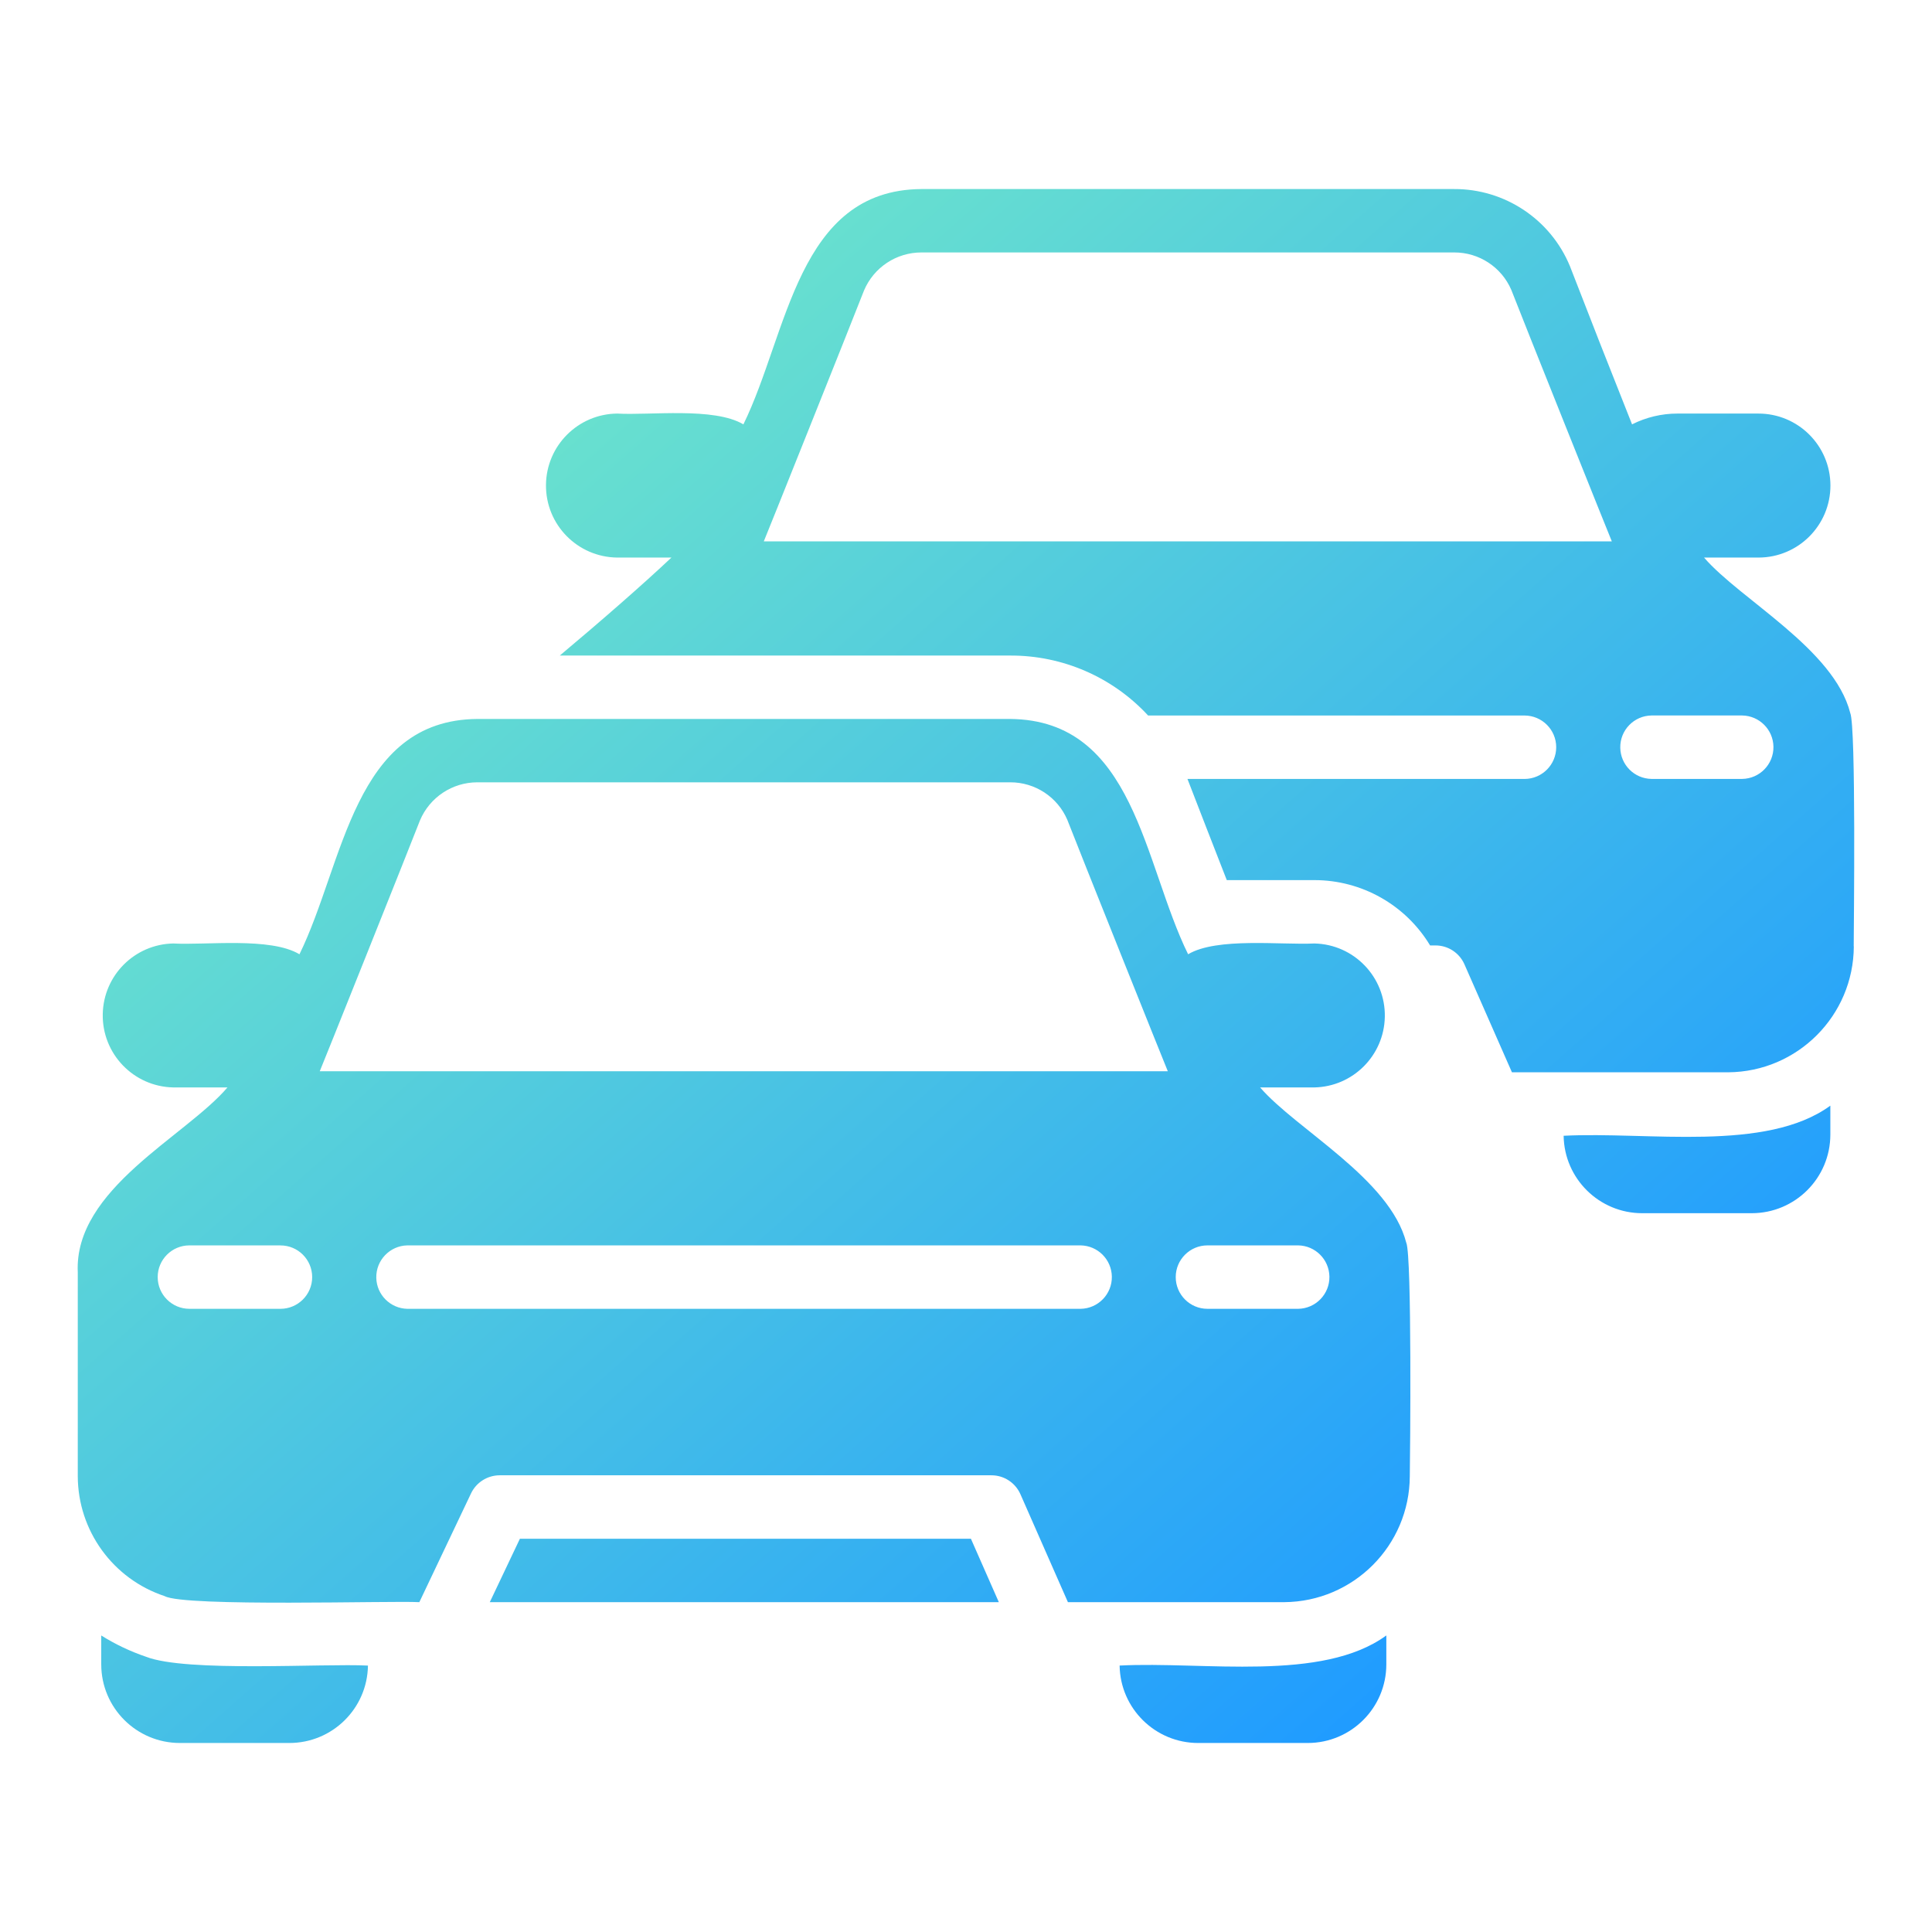 <svg xmlns="http://www.w3.org/2000/svg" xmlns:xlink="http://www.w3.org/1999/xlink" id="Layer_1" data-name="Layer 1" viewBox="0 0 512 512"><defs><style>      .cls-1 {        fill: url(#linear-gradient);      }    </style><linearGradient id="linear-gradient" x1="-228.58" y1="12883.13" x2="31.47" y2="12588.01" gradientTransform="translate(354 13020.18) scale(1 -1)" gradientUnits="userSpaceOnUse"><stop offset="0" stop-color="#68e0cf"></stop><stop offset="1" stop-color="#209cff"></stop></linearGradient></defs><path class="cls-1" d="M491.28,250.8c-.08,18.36-14.92,33.24-33.28,33.37h-57.32l-12.61-28.66c-1.35-3.02-4.34-4.96-7.65-4.96h-1.43c-6.49-10.75-18.12-17.32-30.68-17.31h-23.2c-3.61-9.25-7.31-18.74-10.42-26.81h89.34c4.64-.02,8.39-3.79,8.38-8.43-.01-4.62-3.76-8.36-8.38-8.38h-99.77c-9.42-10.19-22.68-15.95-36.56-15.89h-119.35c10.58-8.86,22.18-18.97,29.58-25.97h-14.37c-10.54-.12-18.99-8.75-18.87-19.29.11-10.37,8.5-18.76,18.87-18.87,8.61.51,25.64-1.77,33.45,2.86,11.84-24.16,14.31-62.12,47.15-62.36h141.2c13.42-.05,25.55,8.02,30.68,20.42,4.71,12.19,11.01,28.24,16.47,41.94,3.73-1.88,7.84-2.86,12.02-2.86h21.43c10.54-.02,19.1,8.5,19.12,19.04.02,10.54-8.5,19.1-19.04,19.12-.03,0-.05,0-.08,0h-14.37c9.62,11.15,34.4,24.2,38.74,41.18,1.56,3.74.94,56.45.92,61.86ZM427.15,143.47c-.08-.08-23.95-59.67-26.64-66.65-2.6-6.04-8.55-9.94-15.13-9.92h-141.2c-6.64,0-12.63,3.97-15.21,10.09-2.77,7.14-26.47,66.4-26.56,66.48h224.74ZM461.7,189.61h-24.04c-4.64.07-8.35,3.89-8.27,8.54.07,4.54,3.73,8.2,8.27,8.27h24.04c4.64-.07,8.35-3.89,8.28-8.53-.07-4.54-3.73-8.21-8.28-8.28ZM414.38,301c.17,11.38,9.46,20.52,20.84,20.51h29c11.51,0,20.84-9.33,20.84-20.84h0v-7.66c-17.04,12.43-48.37,6.83-70.68,7.98ZM137.78,407.78l-7.98,16.81h134.9l-7.4-16.81h-119.52ZM372.69,329.36c1.5,3.72,1.02,56.48.92,61.86-.08,18.36-14.92,33.24-33.28,33.37h-57.32l-12.61-28.66c-1.35-3.01-4.34-4.96-7.65-4.96h-130.36c-3.23.02-6.17,1.88-7.56,4.79l-13.7,28.83c-6.95-.42-62.22,1.31-67.49-1.6-13.71-4.54-22.98-17.33-23.03-31.77v-54.04c-1.05-22.07,28.64-36.05,39.67-49h-14.37c-10.54-.22-18.9-8.94-18.68-19.47.21-10.23,8.45-18.47,18.68-18.68,8.53.5,25.76-1.76,33.45,2.86,11.84-24.16,14.3-62.11,47.15-62.36h141.2c33.01.29,35.27,38.21,47.15,62.36,7.63-4.55,24.76-2.42,33.45-2.86,10.54.22,18.9,8.94,18.68,19.47-.21,10.23-8.45,18.47-18.68,18.68h-14.37c9.62,11.15,34.4,24.2,38.74,41.18ZM74.32,330.04h-24.12c-4.64,0-8.41,3.76-8.41,8.4,0,4.64,3.76,8.41,8.41,8.41h0s24.12,0,24.12,0c4.64,0,8.41-3.76,8.41-8.4s-3.76-8.41-8.41-8.4ZM286.37,330.04H107.94c-4.64.1-8.32,3.95-8.22,8.59.1,4.5,3.72,8.12,8.22,8.22h178.43c4.64-.07,8.35-3.89,8.28-8.53-.07-4.54-3.73-8.21-8.28-8.28ZM309.48,283.89c-.08-.08-23.95-59.67-26.64-66.65-2.6-6.04-8.55-9.94-15.13-9.92H126.51c-6.64,0-12.63,3.97-15.21,10.09-2.77,7.14-26.47,66.4-26.56,66.48h224.74ZM344.03,330.04h-24.04c-4.64,0-8.41,3.76-8.41,8.4,0,4.64,3.76,8.41,8.41,8.41h24.04c4.64-.07,8.35-3.89,8.28-8.53-.07-4.54-3.73-8.21-8.28-8.28h0ZM38.68,439.05c-4.15-1.41-8.13-3.3-11.85-5.63v7.65c0,11.51,9.33,20.84,20.84,20.84h29c11.39.01,20.67-9.12,20.84-20.51-11.57-.62-48.22,1.85-58.83-2.35ZM296.71,441.4c.17,11.38,9.46,20.52,20.84,20.51h29c11.51,0,20.84-9.33,20.84-20.84h0v-7.66c-17.04,12.43-48.37,6.83-70.68,7.98Z"></path></svg>